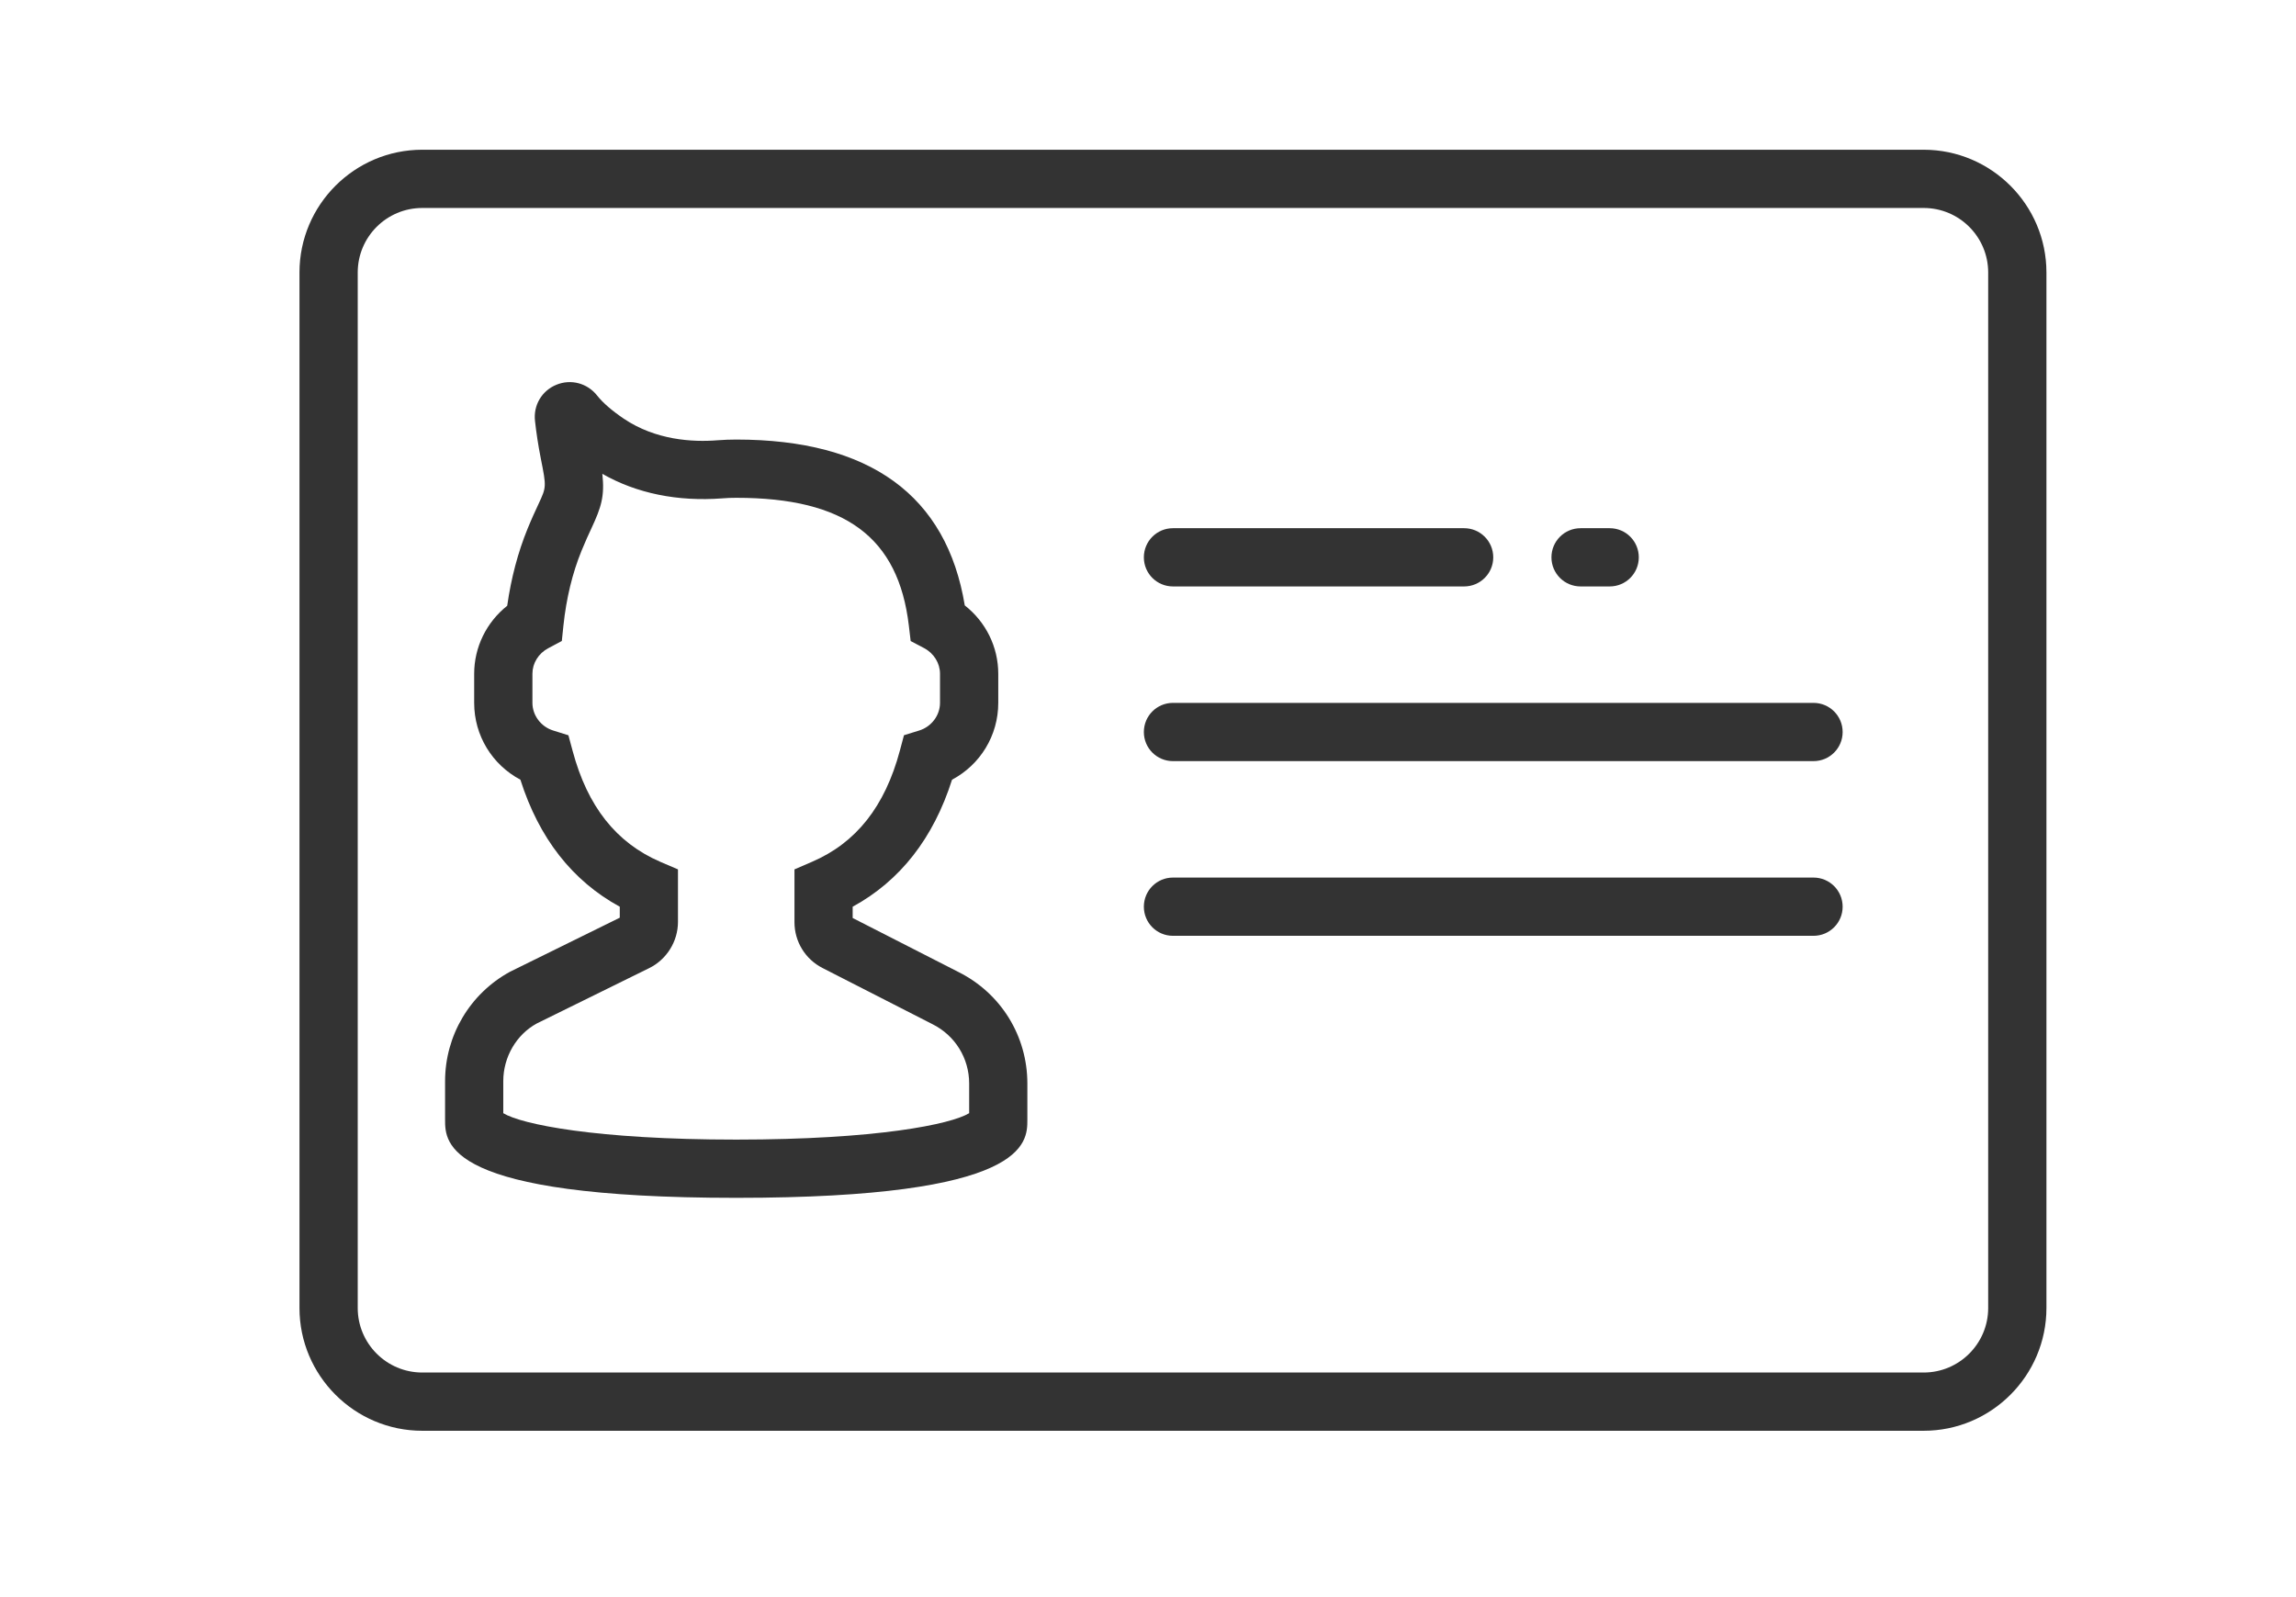 <?xml version="1.0" encoding="UTF-8"?> <svg xmlns="http://www.w3.org/2000/svg" xmlns:xlink="http://www.w3.org/1999/xlink" width="46px" height="32px" viewBox="0 0 46 32"><title>1</title><g id="1" stroke="none" stroke-width="1" fill="none" fill-rule="evenodd"><g id="149242" transform="translate(6, 3)" fill="#333333" fill-rule="nonzero"><path d="M32.54,0 L2.46,0 C1.104,0 0,1.104 0,2.46 L0,23.207 C0,24.563 1.104,25.667 2.46,25.667 L32.54,25.667 C33.896,25.667 35,24.563 35,23.207 L35,2.46 C35,1.104 33.896,0 32.54,0 Z M33.833,23.207 C33.833,23.92 33.254,24.5 32.54,24.5 L2.46,24.5 C1.746,24.5 1.167,23.92 1.167,23.207 L1.167,2.46 C1.167,1.746 1.746,1.167 2.46,1.167 L32.54,1.167 C33.254,1.167 33.833,1.746 33.833,2.46 L33.833,23.207 Z" id="Shape"></path><path d="M13.206,16.477 L11.083,15.393 L11.083,15.167 C12.033,14.649 12.701,13.795 13.074,12.622 C13.639,12.322 14,11.738 14,11.083 L14,10.5 C14,9.96 13.749,9.459 13.329,9.13 C12.965,6.925 11.426,5.807 8.75,5.807 C8.623,5.807 8.5,5.812 8.379,5.821 C7.875,5.862 7.137,5.819 6.498,5.389 C6.26,5.228 6.08,5.072 5.965,4.927 C5.769,4.677 5.439,4.589 5.147,4.709 C4.854,4.829 4.682,5.122 4.719,5.437 C4.743,5.655 4.78,5.909 4.835,6.187 C4.948,6.756 4.948,6.756 4.79,7.096 C4.73,7.225 4.657,7.381 4.57,7.593 C4.377,8.066 4.24,8.584 4.162,9.137 C3.747,9.467 3.5,9.965 3.5,10.5 L3.5,11.083 C3.5,11.738 3.861,12.322 4.426,12.622 C4.799,13.795 5.467,14.649 6.417,15.167 L6.417,15.387 L4.218,16.47 C3.415,16.908 2.917,17.748 2.917,18.663 L2.917,19.436 C2.917,19.904 2.917,21 8.75,21 C14.583,21 14.583,19.904 14.583,19.436 L14.583,18.709 C14.583,17.758 14.055,16.903 13.206,16.477 Z M13.417,19.304 C13.053,19.525 11.572,19.833 8.75,19.833 C5.928,19.833 4.447,19.525 4.083,19.304 L4.083,18.663 C4.083,18.175 4.349,17.727 4.755,17.506 L7.005,16.398 C7.356,16.226 7.583,15.863 7.583,15.471 L7.583,14.419 L7.23,14.268 C6.346,13.886 5.77,13.159 5.472,12.043 L5.388,11.732 L5.081,11.636 C4.838,11.56 4.667,11.333 4.667,11.083 L4.667,10.5 C4.667,10.289 4.787,10.093 4.982,9.989 L5.256,9.843 L5.288,9.535 C5.346,8.987 5.468,8.483 5.651,8.035 C5.728,7.846 5.794,7.704 5.848,7.588 C6.046,7.163 6.117,6.944 6.068,6.494 C6.754,6.886 7.578,7.053 8.472,6.985 C8.563,6.977 8.655,6.974 8.751,6.974 C10.935,6.974 12.001,7.765 12.209,9.539 L12.245,9.844 L12.517,9.987 C12.711,10.091 12.833,10.288 12.833,10.5 L12.833,11.083 C12.833,11.333 12.662,11.56 12.418,11.636 L12.111,11.731 L12.028,12.042 C11.729,13.158 11.154,13.886 10.269,14.267 L9.917,14.419 L9.917,15.476 C9.917,15.866 10.133,16.218 10.479,16.395 L12.681,17.52 C13.135,17.746 13.417,18.202 13.417,18.709 L13.417,19.304 Z" id="Shape"></path><path d="M17.5,8.75 L23.333,8.75 C23.656,8.75 23.917,8.489 23.917,8.167 C23.917,7.844 23.656,7.583 23.333,7.583 L17.5,7.583 C17.177,7.583 16.917,7.844 16.917,8.167 C16.917,8.489 17.177,8.75 17.5,8.75 Z" id="Path"></path><path d="M25.667,8.75 L26.25,8.75 C26.573,8.75 26.833,8.489 26.833,8.167 C26.833,7.844 26.573,7.583 26.25,7.583 L25.667,7.583 C25.344,7.583 25.083,7.844 25.083,8.167 C25.083,8.489 25.344,8.75 25.667,8.75 Z" id="Path"></path><path d="M30.333,11.083 L17.5,11.083 C17.177,11.083 16.917,11.344 16.917,11.667 C16.917,11.989 17.177,12.25 17.5,12.25 L30.333,12.25 C30.656,12.25 30.917,11.989 30.917,11.667 C30.917,11.344 30.656,11.083 30.333,11.083 Z" id="Path"></path><path d="M30.333,14.583 L17.5,14.583 C17.177,14.583 16.917,14.844 16.917,15.167 C16.917,15.489 17.177,15.75 17.5,15.75 L30.333,15.75 C30.656,15.75 30.917,15.489 30.917,15.167 C30.917,14.844 30.656,14.583 30.333,14.583 Z" id="Path"></path></g></g></svg> 